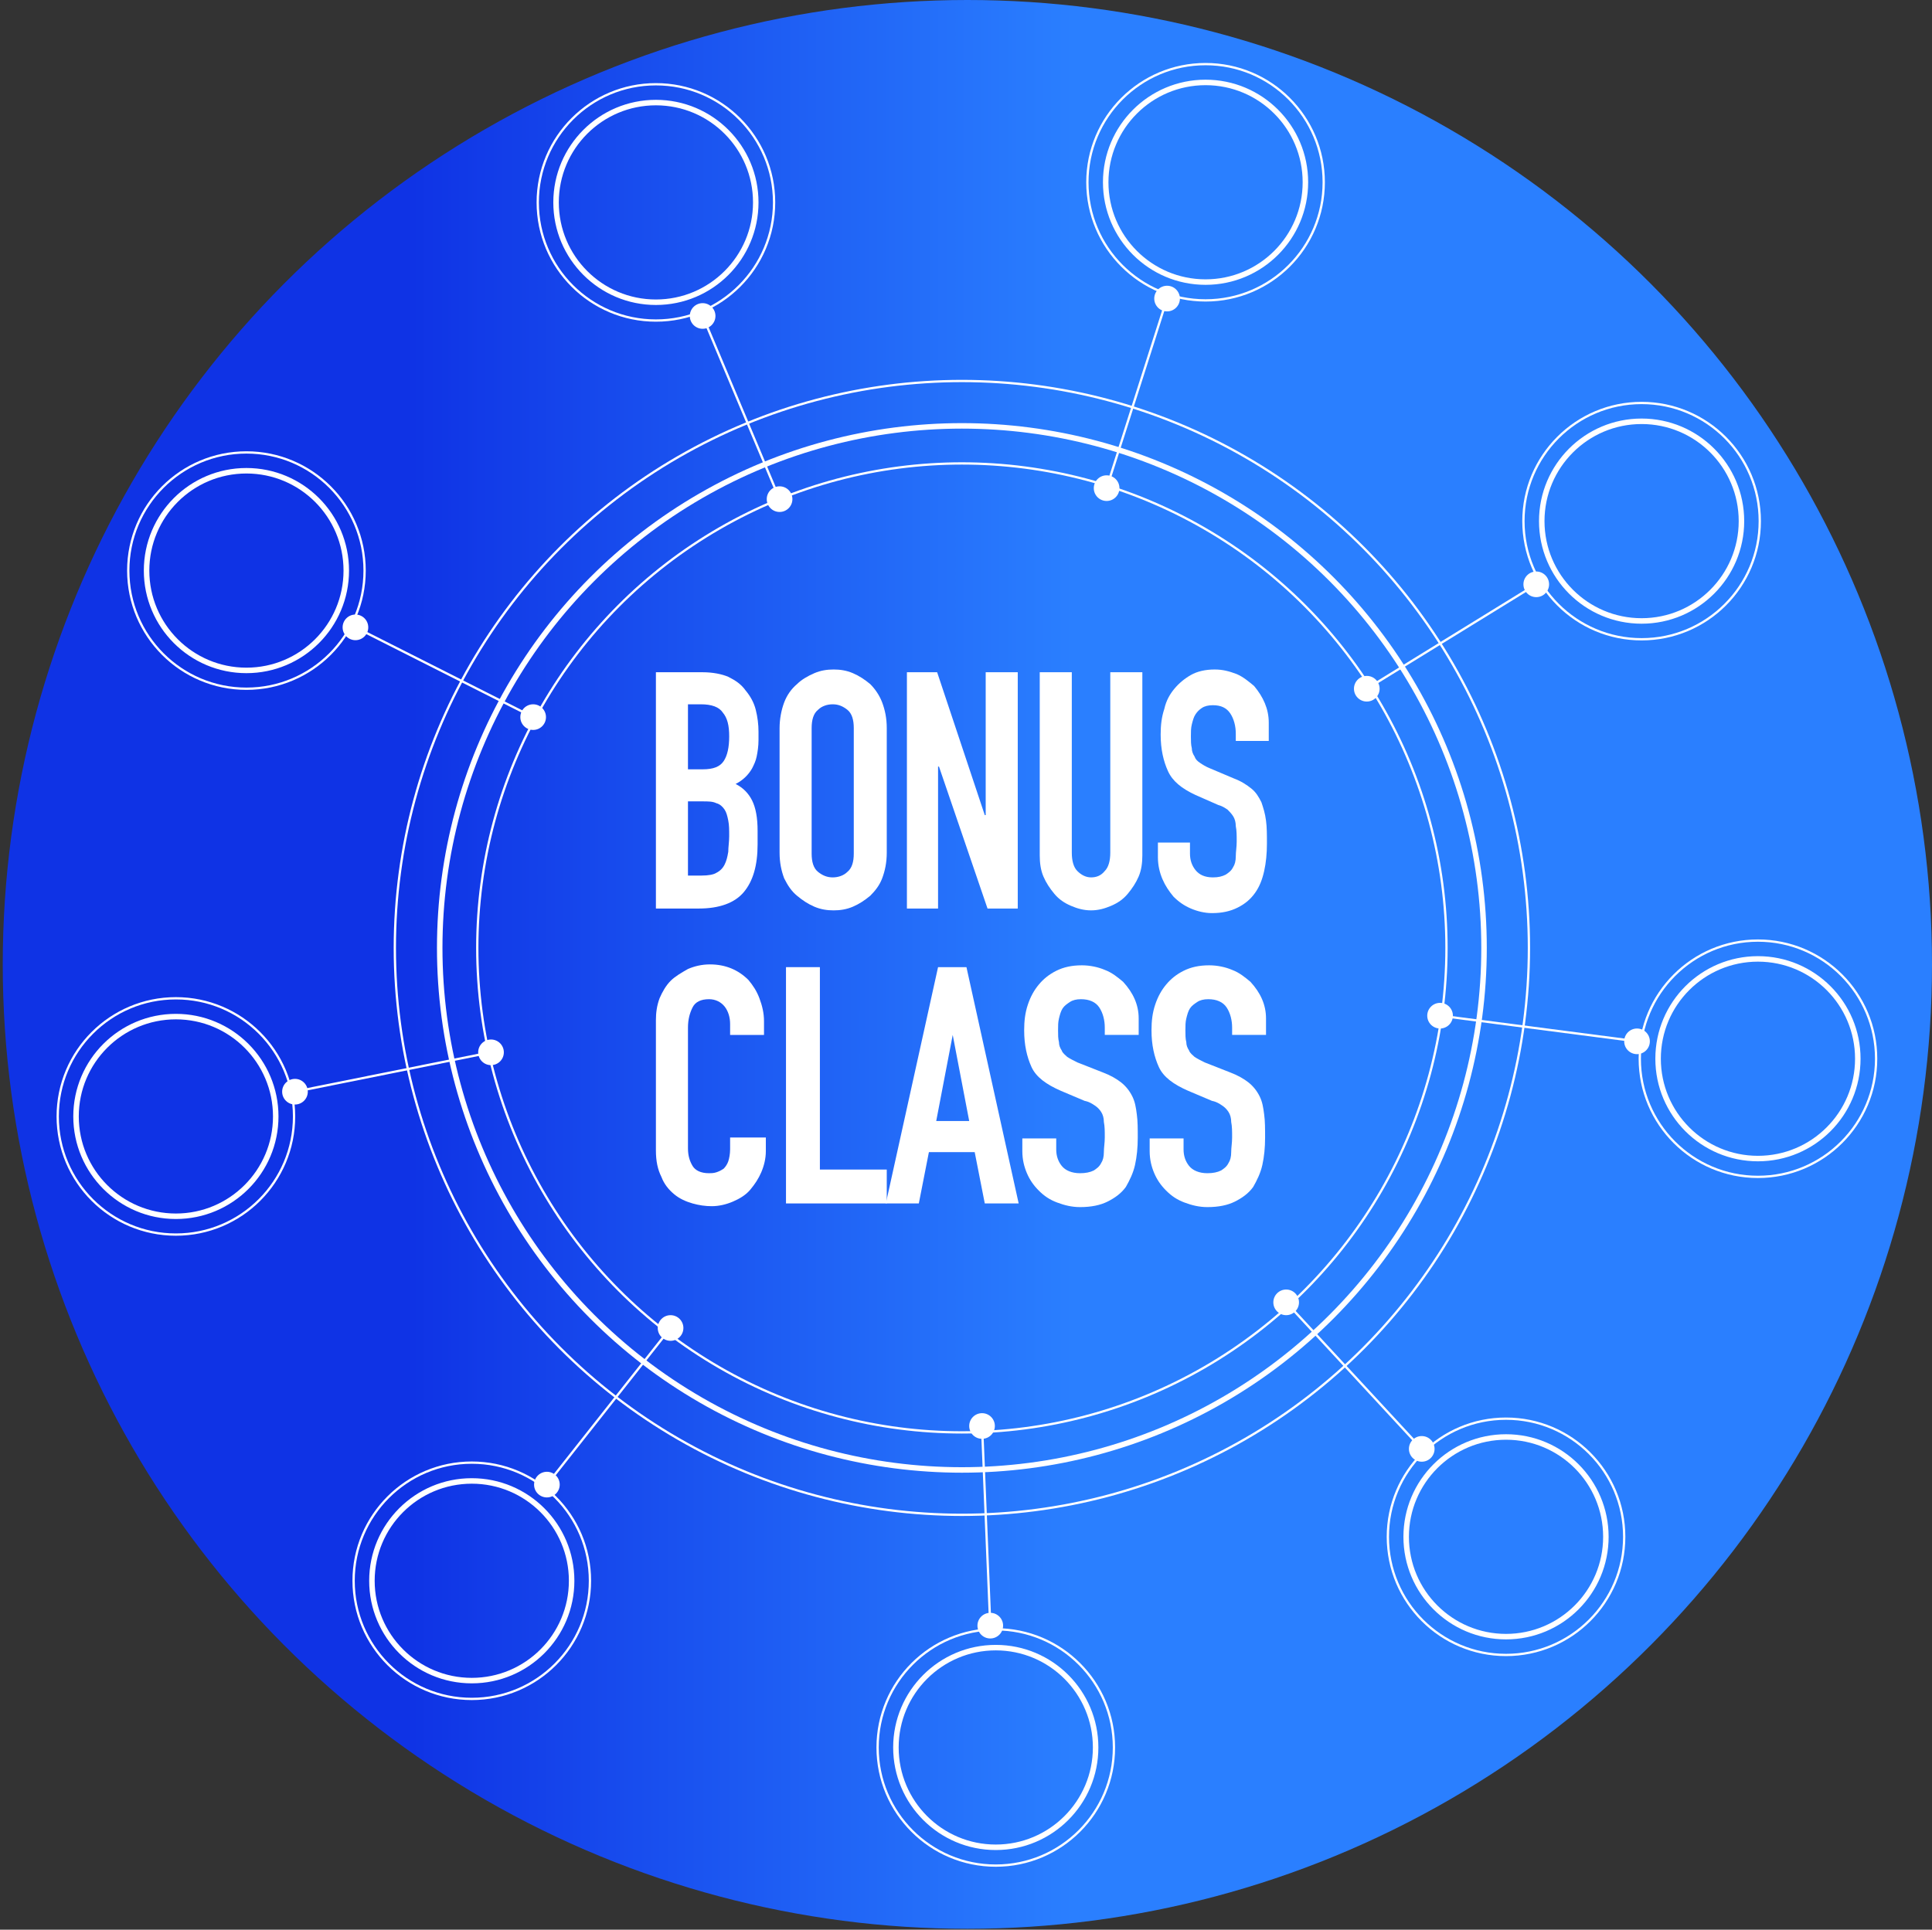 <?xml version="1.0" encoding="utf-8"?>
<!-- Generator: Adobe Illustrator 25.0.0, SVG Export Plug-In . SVG Version: 6.00 Build 0)  -->
<svg version="1.1" id="Слой_1" xmlns="http://www.w3.org/2000/svg" xmlns:xlink="http://www.w3.org/1999/xlink" x="0px" y="0px"
	 viewBox="0 0 210.9 210.7" style="enable-background:new 0 0 210.9 210.7;" xml:space="preserve">
<rect x="0" y="0" width="210.9" height="210.7" fill="#333333" stroke="none"/>
<style type="text/css">
	.st0{fill:url(#SVGID_1_);}
	.st1{fill:#FFFFFF;}
	.st2{fill:#FFFFFF;stroke:#FFFFFF;stroke-width:0.25;}
	.st3{fill:none;stroke:#FFFFFF;stroke-width:0.6;}
	.st4{fill:none;stroke:#FFFFFF;stroke-width:0.25;}
</style>
<linearGradient id="SVGID_1_" gradientUnits="userSpaceOnUse" x1="0.213" y1="105.344" x2="210.901" y2="105.344">
	<stop  offset="0.212" style="stop-color:#0F33E5"/>
	<stop  offset="0.555" style="stop-color:#2A7FFF"/>
</linearGradient>
<circle class="st0" cx="105.6" cy="105.3" r="105.3"/>
<g>
	<g>
		<g>
			<circle class="st1" cx="178.7" cy="113.7" r="1.4"/>
			<circle class="st1" cx="157.2" cy="110.9" r="1.4"/>
			<line class="st2" x1="178.7" y1="113.7" x2="157.2" y2="110.9"/>
		</g>
		<g>
			<circle class="st3" cx="191.9" cy="115.6" r="10.9"/>
			<circle class="st4" cx="191.9" cy="115.6" r="12.9"/>
		</g>
	</g>
	<g>
		<g>
			<g>
				<circle class="st1" cx="167.7" cy="63.8" r="1.4"/>
				<circle class="st1" cx="149.2" cy="75.2" r="1.4"/>
				<line class="st2" x1="167.7" y1="63.8" x2="149.2" y2="75.2"/>
			</g>
			<g>
				<circle class="st3" cx="179.2" cy="56.9" r="10.9"/>
				<circle class="st4" cx="179.2" cy="56.9" r="12.9"/>
			</g>
		</g>
		<g>
			<g>
				<circle class="st1" cx="127.4" cy="32.6" r="1.4"/>
				<circle class="st1" cx="120.8" cy="53.3" r="1.4"/>
				<line class="st2" x1="127.4" y1="32.6" x2="120.8" y2="53.3"/>
			</g>
			<g>
				<circle class="st3" cx="131.6" cy="19.9" r="10.9"/>
				<circle class="st4" cx="131.6" cy="19.9" r="12.9"/>
			</g>
		</g>
		<g>
			<g>
				<circle class="st1" cx="76.7" cy="34.5" r="1.4"/>
				<circle class="st1" cx="85.1" cy="54.5" r="1.4"/>
				<line class="st2" x1="76.7" y1="34.5" x2="85.1" y2="54.5"/>
			</g>
			<g>
				<circle class="st3" cx="71.6" cy="22.1" r="10.9"/>
				<circle class="st4" cx="71.6" cy="22.1" r="12.9"/>
			</g>
		</g>
		<g>
			<g>
				<circle class="st1" cx="38.8" cy="68.5" r="1.4"/>
				<circle class="st1" cx="58.2" cy="78.3" r="1.4"/>
				<line class="st2" x1="38.8" y1="68.5" x2="58.2" y2="78.3"/>
			</g>
			<g>
				<circle class="st3" cx="26.9" cy="62.3" r="10.9"/>
				<circle class="st4" cx="26.9" cy="62.3" r="12.9"/>
			</g>
		</g>
	</g>
	<g>
		<g>
			<g>
				<circle class="st1" cx="155.2" cy="158.2" r="1.4"/>
				<circle class="st1" cx="140.4" cy="142.2" r="1.4"/>
				<line class="st2" x1="155.2" y1="158.2" x2="140.4" y2="142.2"/>
			</g>
			<g>
				<circle class="st3" cx="164.4" cy="167.8" r="10.9"/>
				<circle class="st4" cx="164.4" cy="167.8" r="12.9"/>
			</g>
		</g>
		<g>
			<g>
				<circle class="st1" cx="108.1" cy="177.5" r="1.4"/>
				<circle class="st1" cx="107.2" cy="155.7" r="1.4"/>
				<line class="st2" x1="108.1" y1="177.5" x2="107.2" y2="155.7"/>
			</g>
			<g>
				<circle class="st3" cx="108.7" cy="190.8" r="10.9"/>
				<circle class="st4" cx="108.7" cy="190.8" r="12.9"/>
			</g>
		</g>
		<g>
			<g>
				<circle class="st1" cx="59.7" cy="162.1" r="1.4"/>
				<circle class="st1" cx="73.2" cy="145" r="1.4"/>
				<line class="st2" x1="59.7" y1="162.1" x2="73.2" y2="145"/>
			</g>
			<g>
				<circle class="st3" cx="51.5" cy="172.6" r="10.9"/>
				<circle class="st4" cx="51.5" cy="172.6" r="12.9"/>
			</g>
		</g>
		<g>
			<g>
				<circle class="st1" cx="32.2" cy="119.2" r="1.4"/>
				<circle class="st1" cx="53.6" cy="114.9" r="1.4"/>
				<line class="st2" x1="32.2" y1="119.2" x2="53.6" y2="114.9"/>
			</g>
			<g>
				<circle class="st3" cx="19.2" cy="121.9" r="10.9"/>
				<circle class="st4" cx="19.2" cy="121.9" r="12.9"/>
			</g>
		</g>
	</g>
	<g>
		<circle class="st4" cx="105" cy="103.5" r="61.9"/>
		<circle class="st4" cx="105" cy="103.5" r="52.9"/>
		<circle class="st3" cx="105" cy="103.5" r="57"/>
	</g>
	<g>
		<g>
			<path class="st1" d="M71.6,99.3V73.4h5.1c1.1,0,2.1,0.2,2.8,0.5c0.8,0.4,1.4,0.8,1.9,1.5c0.5,0.6,0.9,1.3,1.1,2.1
				c0.2,0.8,0.3,1.6,0.3,2.4v0.9c0,0.7-0.1,1.3-0.2,1.8c-0.1,0.5-0.3,0.9-0.5,1.3c-0.4,0.7-1,1.3-1.8,1.7c0.8,0.4,1.4,1,1.8,1.8
				c0.4,0.8,0.6,1.9,0.6,3.3v1.5c0,2.3-0.5,4-1.5,5.2c-1,1.2-2.7,1.8-4.9,1.8H71.6z M75.1,76.9V84h1.6c1.2,0,1.9-0.3,2.3-0.9
				c0.4-0.6,0.6-1.5,0.6-2.7c0-1.2-0.2-2-0.7-2.6c-0.4-0.6-1.2-0.9-2.4-0.9H75.1z M75.1,87.3v8.3h1.5c0.7,0,1.3-0.1,1.6-0.3
				c0.4-0.2,0.7-0.5,0.9-0.9c0.2-0.4,0.3-0.8,0.4-1.4c0-0.5,0.1-1.1,0.1-1.7c0-0.7,0-1.2-0.1-1.7c-0.1-0.5-0.2-0.9-0.4-1.2
				c-0.2-0.3-0.5-0.6-0.9-0.7c-0.4-0.2-0.9-0.2-1.5-0.2H75.1z"/>
			<path class="st1" d="M85.1,79.5c0-1,0.2-2,0.5-2.8c0.3-0.8,0.8-1.5,1.4-2c0.5-0.5,1.2-0.9,1.9-1.2c0.7-0.3,1.4-0.4,2.1-0.4
				c0.7,0,1.4,0.1,2.1,0.4c0.7,0.3,1.3,0.7,1.9,1.2c0.5,0.5,1,1.2,1.3,2c0.3,0.8,0.5,1.7,0.5,2.8v13.6c0,1.1-0.2,2-0.5,2.8
				c-0.3,0.8-0.8,1.4-1.3,1.9c-0.6,0.5-1.2,0.9-1.9,1.2c-0.7,0.3-1.4,0.4-2.1,0.4c-0.7,0-1.4-0.1-2.1-0.4c-0.7-0.3-1.3-0.7-1.9-1.2
				c-0.6-0.5-1-1.1-1.4-1.9c-0.3-0.8-0.5-1.7-0.5-2.8V79.5z M88.6,93.2c0,0.9,0.2,1.6,0.7,2c0.5,0.4,1,0.6,1.6,0.6
				c0.6,0,1.2-0.2,1.6-0.6c0.5-0.4,0.7-1.1,0.7-2V79.5c0-0.9-0.2-1.6-0.7-2c-0.5-0.4-1-0.6-1.6-0.6c-0.6,0-1.2,0.2-1.6,0.6
				c-0.5,0.4-0.7,1.1-0.7,2V93.2z"/>
			<path class="st1" d="M99,99.3V73.4h3.3l5.2,15.6h0.1V73.4h3.5v25.8h-3.3l-5.3-15.5h-0.1v15.5H99z"/>
			<path class="st1" d="M124.7,73.4v20c0,0.8-0.1,1.6-0.4,2.3c-0.3,0.7-0.7,1.3-1.2,1.9c-0.5,0.6-1.1,1-1.8,1.3
				c-0.7,0.3-1.4,0.5-2.2,0.5c-0.8,0-1.5-0.2-2.2-0.5c-0.7-0.3-1.3-0.7-1.8-1.3c-0.5-0.6-0.9-1.2-1.2-1.9c-0.3-0.7-0.4-1.5-0.4-2.3
				v-20h3.5v19.7c0,0.9,0.2,1.6,0.6,2c0.4,0.4,0.9,0.7,1.5,0.7c0.6,0,1.1-0.2,1.5-0.7c0.4-0.4,0.6-1.1,0.6-2V73.4H124.7z"/>
			<path class="st1" d="M138.4,80.9h-3.5v-0.8c0-0.8-0.2-1.6-0.6-2.2c-0.4-0.6-1-0.9-1.9-0.9c-0.5,0-0.9,0.1-1.2,0.3
				c-0.3,0.2-0.5,0.4-0.7,0.7c-0.2,0.3-0.3,0.7-0.4,1.1c-0.1,0.4-0.1,0.8-0.1,1.3c0,0.5,0,0.9,0.1,1.3c0,0.3,0.1,0.6,0.3,0.9
				c0.1,0.3,0.3,0.5,0.6,0.7c0.3,0.2,0.6,0.4,1.1,0.6l2.6,1.1c0.8,0.3,1.4,0.7,1.9,1.1c0.5,0.4,0.8,0.9,1.1,1.5
				c0.2,0.6,0.4,1.2,0.5,2c0.1,0.7,0.1,1.6,0.1,2.5c0,1.1-0.1,2.1-0.3,3c-0.2,0.9-0.5,1.7-1,2.4c-0.5,0.7-1.1,1.2-1.9,1.6
				c-0.8,0.4-1.7,0.6-2.8,0.6c-0.8,0-1.6-0.2-2.3-0.5c-0.7-0.3-1.3-0.7-1.9-1.3c-0.5-0.6-0.9-1.2-1.2-1.9c-0.3-0.7-0.5-1.5-0.5-2.4
				V92h3.5v1.2c0,0.7,0.2,1.3,0.6,1.8c0.4,0.5,1,0.8,1.9,0.8c0.6,0,1-0.1,1.4-0.3c0.3-0.2,0.6-0.4,0.8-0.8c0.2-0.3,0.3-0.7,0.3-1.2
				s0.1-1,0.1-1.6c0-0.7,0-1.2-0.1-1.7c0-0.4-0.1-0.8-0.3-1.1c-0.2-0.3-0.4-0.5-0.6-0.7c-0.3-0.2-0.6-0.4-1-0.5l-2.5-1.1
				c-1.5-0.7-2.5-1.5-3-2.6c-0.5-1.1-0.8-2.4-0.8-4c0-1,0.1-1.9,0.4-2.8c0.2-0.9,0.6-1.6,1.1-2.2c0.5-0.6,1.1-1.1,1.8-1.5
				c0.7-0.4,1.6-0.6,2.6-0.6c0.9,0,1.6,0.2,2.4,0.5c0.7,0.3,1.3,0.8,1.9,1.3c1,1.2,1.6,2.5,1.6,4V80.9z"/>
		</g>
		<g>
			<path class="st1" d="M83.6,124.1v1.6c0,0.8-0.2,1.6-0.5,2.3c-0.3,0.7-0.7,1.3-1.2,1.9c-0.5,0.6-1.2,1-1.9,1.3
				c-0.7,0.3-1.5,0.5-2.3,0.5c-0.7,0-1.4-0.1-2.1-0.3c-0.7-0.2-1.4-0.5-2-1c-0.6-0.5-1.1-1.1-1.4-1.9c-0.4-0.8-0.6-1.7-0.6-2.9
				v-14.2c0-0.8,0.1-1.6,0.4-2.4c0.3-0.7,0.7-1.4,1.2-1.9c0.5-0.5,1.2-0.9,1.9-1.3c0.7-0.3,1.5-0.5,2.4-0.5c1.7,0,3.1,0.6,4.2,1.7
				c0.5,0.6,0.9,1.2,1.2,2c0.3,0.8,0.5,1.6,0.5,2.5v1.5h-3.7v-1.2c0-0.7-0.2-1.4-0.6-1.9c-0.4-0.5-1-0.8-1.7-0.8
				c-0.9,0-1.5,0.3-1.8,0.9c-0.3,0.6-0.5,1.3-0.5,2.2v13.2c0,0.8,0.2,1.4,0.5,1.9c0.3,0.5,0.9,0.8,1.8,0.8c0.2,0,0.5,0,0.8-0.1
				c0.3-0.1,0.5-0.2,0.8-0.4c0.2-0.2,0.4-0.5,0.5-0.8c0.1-0.3,0.2-0.8,0.2-1.3v-1.3H83.6z"/>
			<path class="st1" d="M85.8,131.4v-25.8h3.7v22.1h7.3v3.7H85.8z"/>
			<path class="st1" d="M96.7,131.4l5.7-25.8h3.1l5.7,25.8h-3.7l-1.1-5.6h-5l-1.1,5.6H96.7z M105.8,122.4L104,113H104l-1.8,9.4
				H105.8z"/>
			<path class="st1" d="M124.3,113h-3.7v-0.8c0-0.8-0.2-1.6-0.6-2.2c-0.4-0.6-1.1-0.9-2-0.9c-0.5,0-0.9,0.1-1.2,0.3
				c-0.3,0.2-0.6,0.4-0.8,0.7c-0.2,0.3-0.3,0.7-0.4,1.1c-0.1,0.4-0.1,0.8-0.1,1.3c0,0.5,0,0.9,0.1,1.3c0,0.3,0.1,0.6,0.3,0.9
				c0.1,0.3,0.4,0.5,0.6,0.7c0.3,0.2,0.7,0.4,1.1,0.6l2.8,1.1c0.8,0.3,1.5,0.7,2,1.1c0.5,0.4,0.9,0.9,1.2,1.5c0.3,0.6,0.4,1.2,0.5,2
				c0.1,0.7,0.1,1.6,0.1,2.5c0,1.1-0.1,2.1-0.3,3c-0.2,0.9-0.6,1.7-1,2.4c-0.5,0.7-1.2,1.2-2,1.6c-0.8,0.4-1.8,0.6-3,0.6
				c-0.9,0-1.7-0.2-2.5-0.5c-0.8-0.3-1.4-0.7-2-1.3c-0.6-0.6-1-1.2-1.3-1.9c-0.3-0.7-0.5-1.5-0.5-2.4v-1.4h3.7v1.2
				c0,0.7,0.2,1.3,0.6,1.8c0.4,0.5,1.1,0.8,2,0.8c0.6,0,1.1-0.1,1.5-0.3c0.3-0.2,0.6-0.4,0.8-0.8c0.2-0.3,0.3-0.7,0.3-1.2
				c0-0.5,0.1-1,0.1-1.6c0-0.7,0-1.2-0.1-1.7c0-0.4-0.1-0.8-0.3-1.1c-0.2-0.3-0.4-0.5-0.7-0.7c-0.3-0.2-0.6-0.4-1.1-0.5l-2.6-1.1
				c-1.6-0.7-2.7-1.5-3.2-2.6c-0.5-1.1-0.8-2.4-0.8-4c0-1,0.1-1.9,0.4-2.8c0.3-0.9,0.7-1.6,1.2-2.2c0.5-0.6,1.1-1.1,1.9-1.5
				c0.8-0.4,1.7-0.6,2.8-0.6c0.9,0,1.8,0.2,2.5,0.5c0.8,0.3,1.4,0.8,2,1.3c1.1,1.2,1.7,2.5,1.7,4V113z"/>
			<path class="st1" d="M138.2,113h-3.7v-0.8c0-0.8-0.2-1.6-0.6-2.2c-0.4-0.6-1.1-0.9-2-0.9c-0.5,0-0.9,0.1-1.2,0.3
				c-0.3,0.2-0.6,0.4-0.8,0.7c-0.2,0.3-0.3,0.7-0.4,1.1c-0.1,0.4-0.1,0.8-0.1,1.3c0,0.5,0,0.9,0.1,1.3c0,0.3,0.1,0.6,0.3,0.9
				c0.1,0.3,0.4,0.5,0.6,0.7c0.3,0.2,0.7,0.4,1.1,0.6l2.8,1.1c0.8,0.3,1.5,0.7,2,1.1c0.5,0.4,0.9,0.9,1.2,1.5c0.3,0.6,0.4,1.2,0.5,2
				c0.1,0.7,0.1,1.6,0.1,2.5c0,1.1-0.1,2.1-0.3,3c-0.2,0.9-0.6,1.7-1,2.4c-0.5,0.7-1.2,1.2-2,1.6c-0.8,0.4-1.8,0.6-3,0.6
				c-0.9,0-1.7-0.2-2.5-0.5c-0.8-0.3-1.4-0.7-2-1.3c-0.6-0.6-1-1.2-1.3-1.9c-0.3-0.7-0.5-1.5-0.5-2.4v-1.4h3.7v1.2
				c0,0.7,0.2,1.3,0.6,1.8c0.4,0.5,1.1,0.8,2,0.8c0.6,0,1.1-0.1,1.5-0.3c0.3-0.2,0.6-0.4,0.8-0.8c0.2-0.3,0.3-0.7,0.3-1.2
				c0-0.5,0.1-1,0.1-1.6c0-0.7,0-1.2-0.1-1.7c0-0.4-0.1-0.8-0.3-1.1c-0.2-0.3-0.4-0.5-0.7-0.7c-0.3-0.2-0.6-0.4-1.1-0.5l-2.6-1.1
				c-1.6-0.7-2.7-1.5-3.2-2.6c-0.5-1.1-0.8-2.4-0.8-4c0-1,0.1-1.9,0.4-2.8c0.3-0.9,0.7-1.6,1.2-2.2c0.5-0.6,1.1-1.1,1.9-1.5
				c0.8-0.4,1.7-0.6,2.8-0.6c0.9,0,1.8,0.2,2.5,0.5c0.8,0.3,1.4,0.8,2,1.3c1.1,1.2,1.7,2.5,1.7,4V113z"/>
		</g>
	</g>
</g>
</svg>
